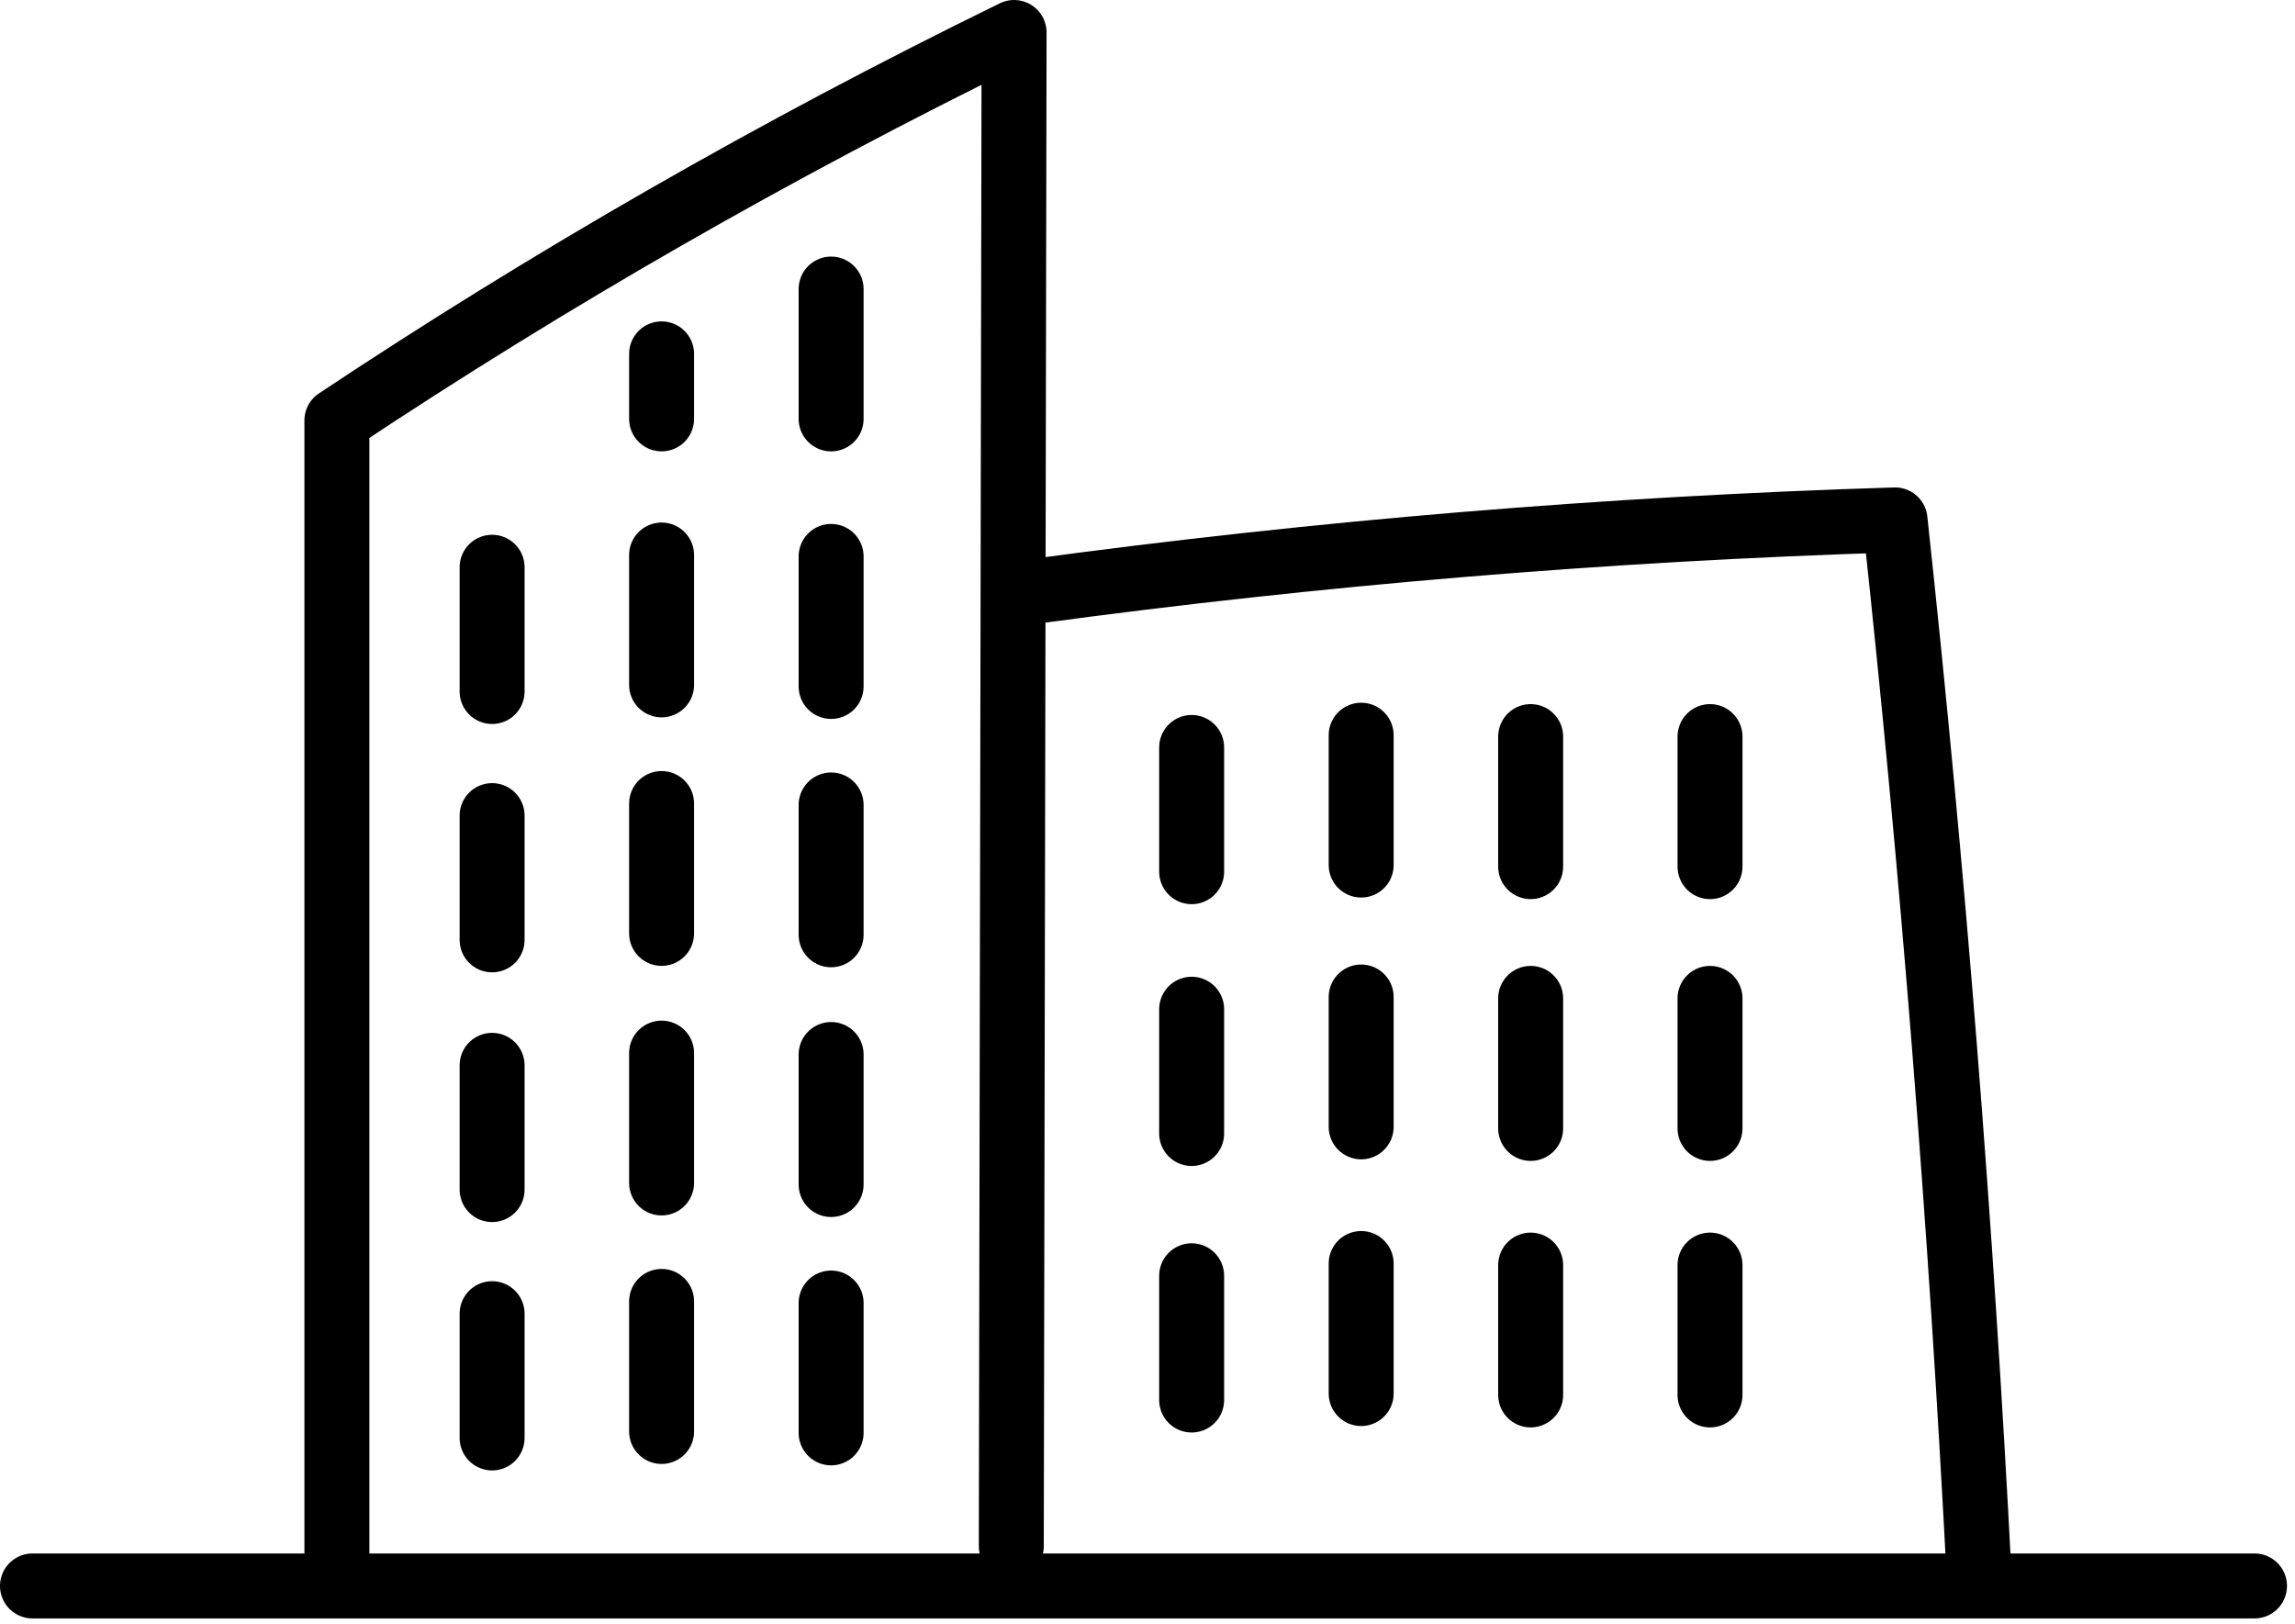 <svg width="106" height="75" viewBox="0 0 106 75" fill="none" xmlns="http://www.w3.org/2000/svg">
<path d="M1.5 73.248H104.13" stroke="black" stroke-width="3" stroke-linecap="round" stroke-linejoin="round"/>
<path d="M15.56 71.9V19.419C25.343 12.913 35.796 6.9 46.838 1.5L46.709 71.416" stroke="black" stroke-width="3" stroke-linecap="round" stroke-linejoin="round"/>
<path d="M47.701 27.321C60.906 25.529 74.208 24.423 87.526 24.012C89.286 40.268 90.577 56.581 91.417 72.909" stroke="black" stroke-width="3" stroke-linecap="round" stroke-linejoin="round"/>
<path d="M22.729 26.336V26.199V31.938" stroke="black" stroke-width="3" stroke-linecap="round" stroke-linejoin="round"/>
<path d="M30.557 25.634V31.631" stroke="black" stroke-width="3" stroke-linecap="round" stroke-linejoin="round"/>
<path d="M38.387 25.699V31.704" stroke="black" stroke-width="3" stroke-linecap="round" stroke-linejoin="round"/>
<path d="M22.729 37.806V37.669V43.408" stroke="black" stroke-width="3" stroke-linecap="round" stroke-linejoin="round"/>
<path d="M30.557 37.112V43.109" stroke="black" stroke-width="3" stroke-linecap="round" stroke-linejoin="round"/>
<path d="M38.387 37.177V43.174" stroke="black" stroke-width="3" stroke-linecap="round" stroke-linejoin="round"/>
<path d="M22.729 49.34V49.203V54.942" stroke="black" stroke-width="3" stroke-linecap="round" stroke-linejoin="round"/>
<path d="M30.557 48.638V54.635" stroke="black" stroke-width="3" stroke-linecap="round" stroke-linejoin="round"/>
<path d="M38.387 48.703V54.708" stroke="black" stroke-width="3" stroke-linecap="round" stroke-linejoin="round"/>
<path d="M22.729 60.81V60.673V66.412" stroke="black" stroke-width="3" stroke-linecap="round" stroke-linejoin="round"/>
<path d="M30.557 60.107V66.113" stroke="black" stroke-width="3" stroke-linecap="round" stroke-linejoin="round"/>
<path d="M38.387 60.181V66.178" stroke="black" stroke-width="3" stroke-linecap="round" stroke-linejoin="round"/>
<path d="M38.387 13.35V19.347" stroke="black" stroke-width="3" stroke-linecap="round" stroke-linejoin="round"/>
<path d="M30.557 16.344V19.346" stroke="black" stroke-width="3" stroke-linecap="round" stroke-linejoin="round"/>
<path d="M55.039 34.659V34.522V40.26" stroke="black" stroke-width="3" stroke-linecap="round" stroke-linejoin="round"/>
<path d="M62.869 33.956V39.953" stroke="black" stroke-width="3" stroke-linecap="round" stroke-linejoin="round"/>
<path d="M70.697 34.02V40.026" stroke="black" stroke-width="3" stroke-linecap="round" stroke-linejoin="round"/>
<path d="M78.981 34.02V40.026" stroke="black" stroke-width="3" stroke-linecap="round" stroke-linejoin="round"/>
<path d="M55.039 46.749V46.612V52.351" stroke="black" stroke-width="3" stroke-linecap="round" stroke-linejoin="round"/>
<path d="M62.869 46.047V52.044" stroke="black" stroke-width="3" stroke-linecap="round" stroke-linejoin="round"/>
<path d="M70.697 46.111V52.117" stroke="black" stroke-width="3" stroke-linecap="round" stroke-linejoin="round"/>
<path d="M78.981 46.111V52.117" stroke="black" stroke-width="3" stroke-linecap="round" stroke-linejoin="round"/>
<path d="M55.039 59.059V58.922V64.661" stroke="black" stroke-width="3" stroke-linecap="round" stroke-linejoin="round"/>
<path d="M62.869 58.356V64.362" stroke="black" stroke-width="3" stroke-linecap="round" stroke-linejoin="round"/>
<path d="M70.697 58.429V64.426" stroke="black" stroke-width="3" stroke-linecap="round" stroke-linejoin="round"/>
<path d="M78.981 58.429V64.426" stroke="black" stroke-width="3" stroke-linecap="round" stroke-linejoin="round"/>
</svg>
